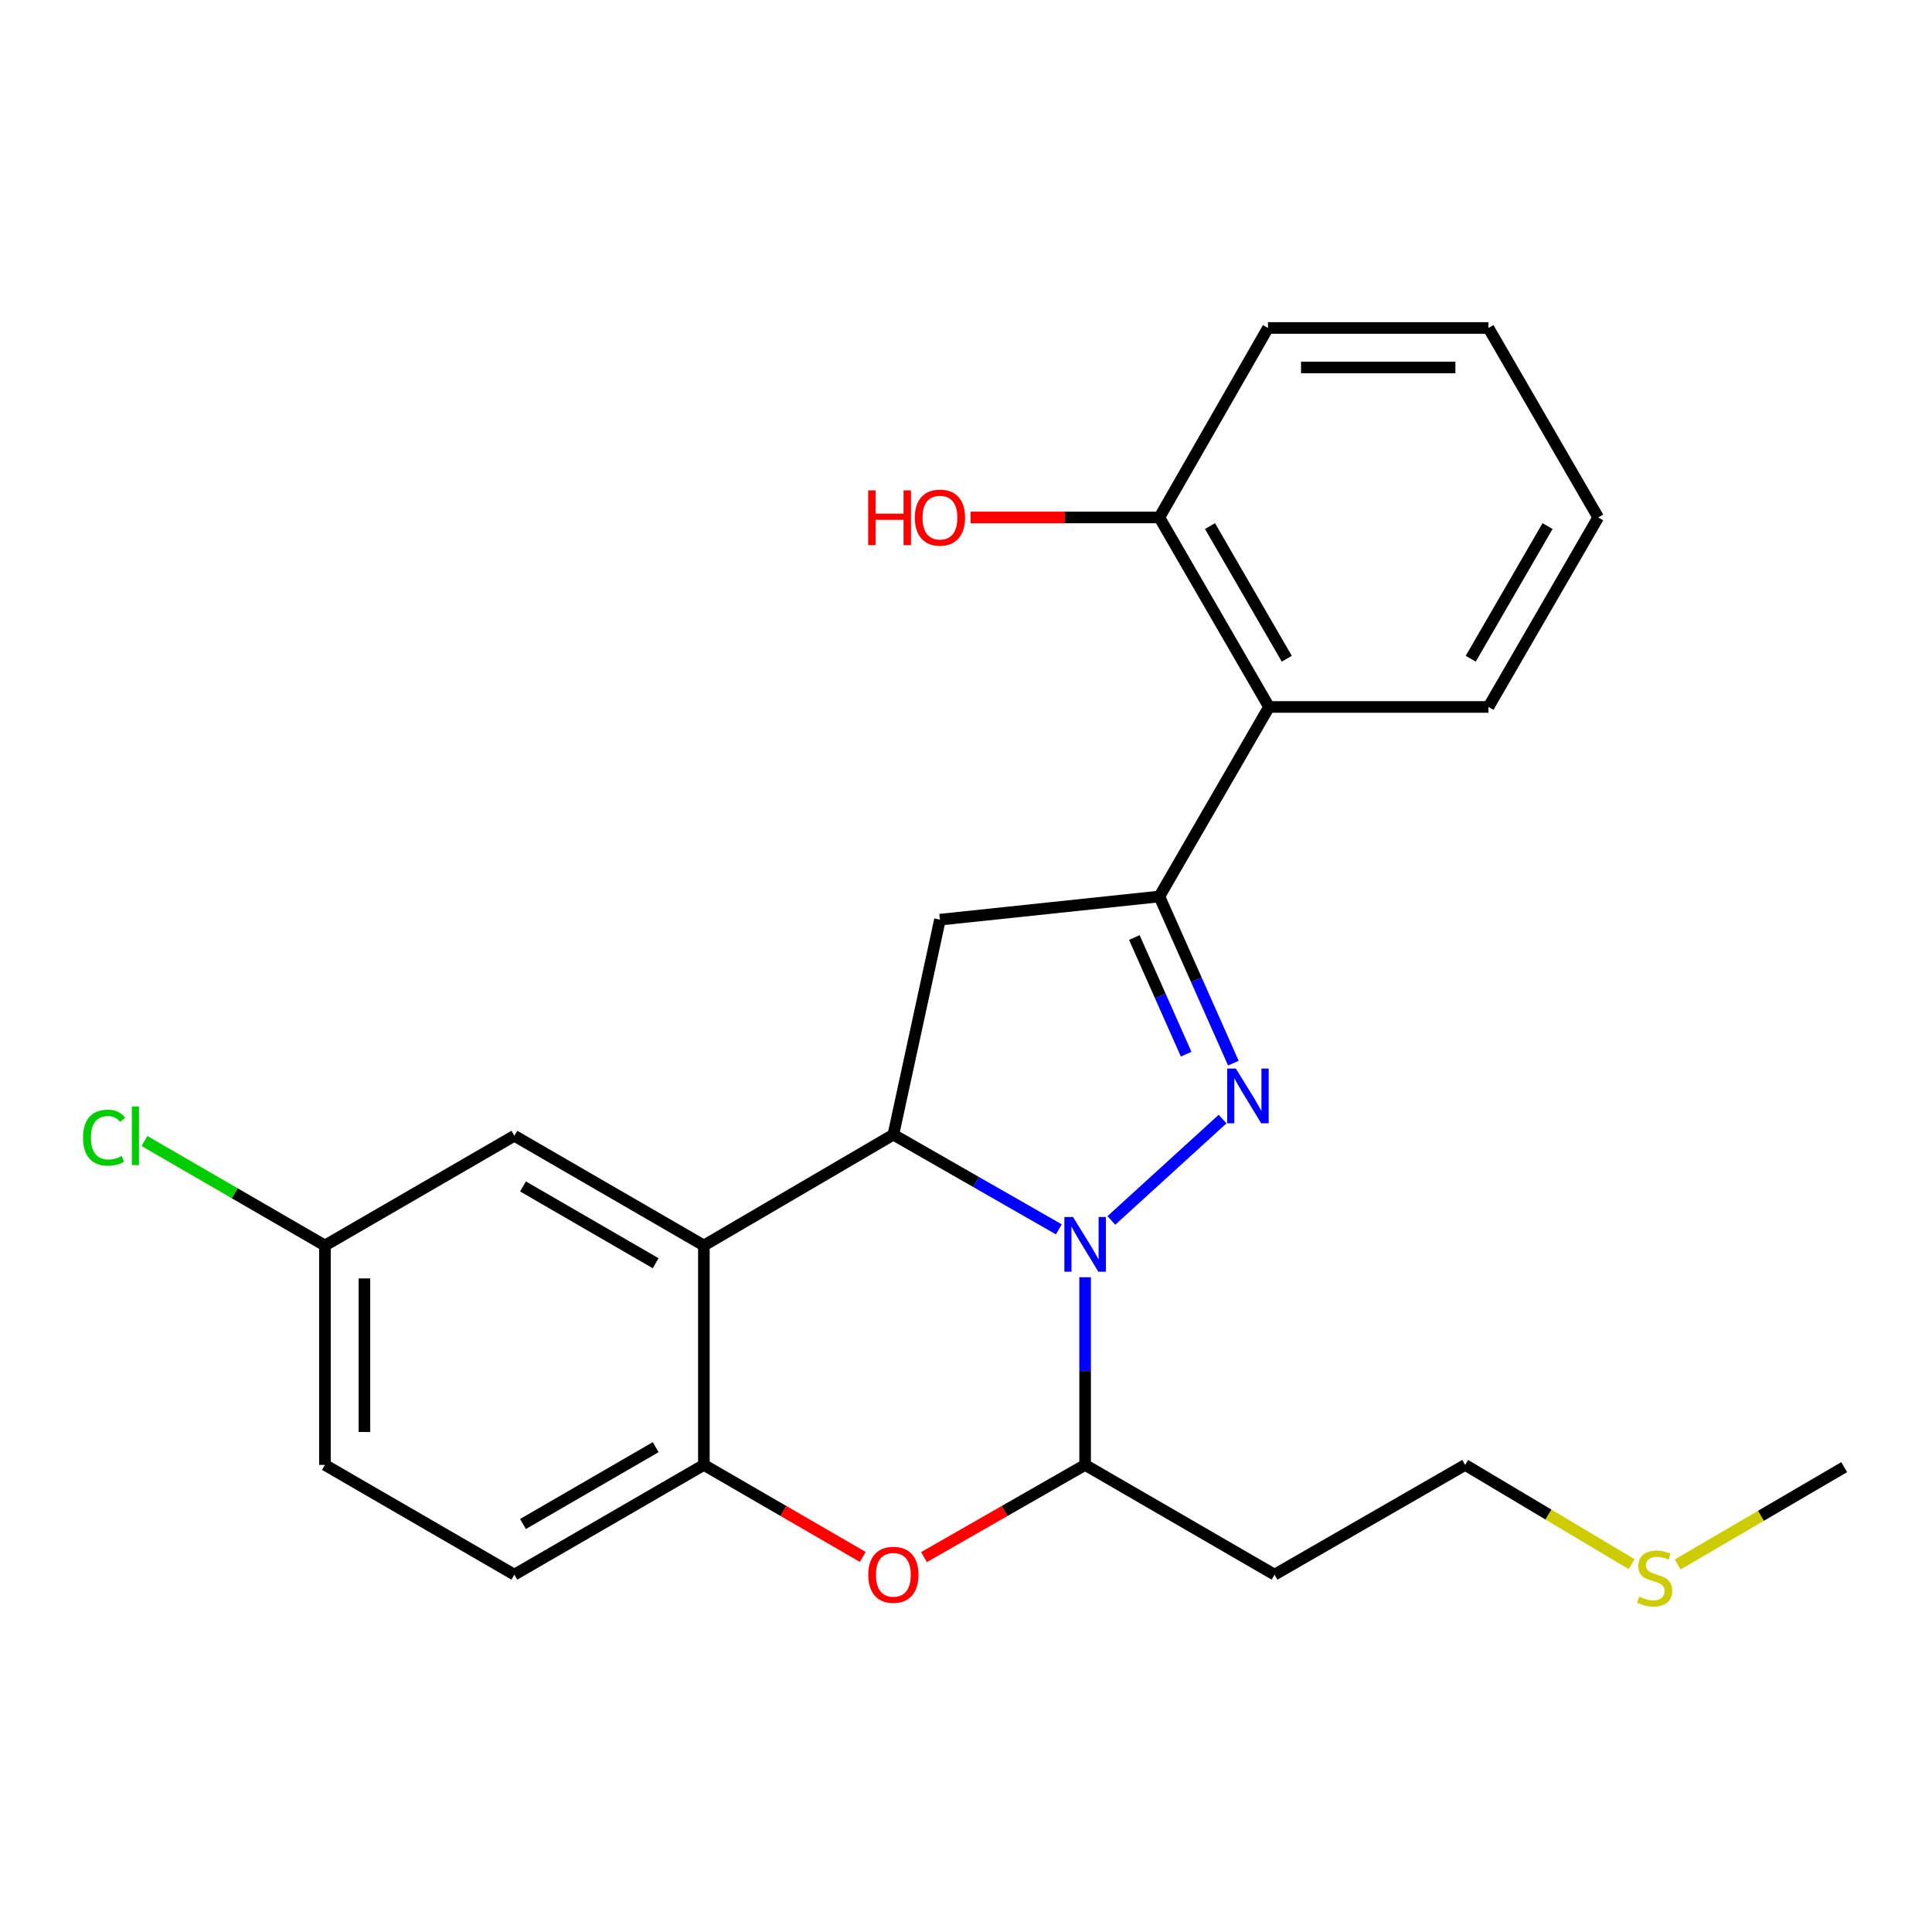 <?xml version='1.0' encoding='iso-8859-1'?>
<svg version='1.1' baseProfile='full'
              xmlns='http://www.w3.org/2000/svg'
                      xmlns:rdkit='http://www.rdkit.org/xml'
                      xmlns:xlink='http://www.w3.org/1999/xlink'
                  xml:space='preserve'
width='1000px' height='1000px' viewBox='0 0 1000 1000'>
<!-- END OF HEADER -->
<rect style='opacity:1.0;fill:#FFFFFF;stroke:none' width='1000' height='1000' x='0' y='0'> </rect>
<path class='bond-0' d='M 575.243,631.704 L 632.803,579.234' style='fill:none;fill-rule:evenodd;stroke:#0000FF;stroke-width:6px;stroke-linecap:butt;stroke-linejoin:miter;stroke-opacity:1' />
<path class='bond-1' d='M 548.053,636.31 L 505.229,611.803' style='fill:none;fill-rule:evenodd;stroke:#0000FF;stroke-width:6px;stroke-linecap:butt;stroke-linejoin:miter;stroke-opacity:1' />
<path class='bond-1' d='M 505.229,611.803 L 462.406,587.295' style='fill:none;fill-rule:evenodd;stroke:#000000;stroke-width:6px;stroke-linecap:butt;stroke-linejoin:miter;stroke-opacity:1' />
<path class='bond-4' d='M 561.652,661.106 L 561.652,709.67' style='fill:none;fill-rule:evenodd;stroke:#0000FF;stroke-width:6px;stroke-linecap:butt;stroke-linejoin:miter;stroke-opacity:1' />
<path class='bond-4' d='M 561.652,709.67 L 561.652,758.234' style='fill:none;fill-rule:evenodd;stroke:#000000;stroke-width:6px;stroke-linecap:butt;stroke-linejoin:miter;stroke-opacity:1' />
<path class='bond-2' d='M 638.391,550.28 L 619.234,507.149' style='fill:none;fill-rule:evenodd;stroke:#0000FF;stroke-width:6px;stroke-linecap:butt;stroke-linejoin:miter;stroke-opacity:1' />
<path class='bond-2' d='M 619.234,507.149 L 600.078,464.018' style='fill:none;fill-rule:evenodd;stroke:#000000;stroke-width:6px;stroke-linecap:butt;stroke-linejoin:miter;stroke-opacity:1' />
<path class='bond-2' d='M 613.953,545.642 L 600.543,515.451' style='fill:none;fill-rule:evenodd;stroke:#0000FF;stroke-width:6px;stroke-linecap:butt;stroke-linejoin:miter;stroke-opacity:1' />
<path class='bond-2' d='M 600.543,515.451 L 587.134,485.259' style='fill:none;fill-rule:evenodd;stroke:#000000;stroke-width:6px;stroke-linecap:butt;stroke-linejoin:miter;stroke-opacity:1' />
<path class='bond-3' d='M 462.406,587.295 L 364.33,644.672' style='fill:none;fill-rule:evenodd;stroke:#000000;stroke-width:6px;stroke-linecap:butt;stroke-linejoin:miter;stroke-opacity:1' />
<path class='bond-5' d='M 462.406,587.295 L 486.516,476.017' style='fill:none;fill-rule:evenodd;stroke:#000000;stroke-width:6px;stroke-linecap:butt;stroke-linejoin:miter;stroke-opacity:1' />
<path class='bond-8' d='M 600.078,464.018 L 656.853,365.92' style='fill:none;fill-rule:evenodd;stroke:#000000;stroke-width:6px;stroke-linecap:butt;stroke-linejoin:miter;stroke-opacity:1' />
<path class='bond-24' d='M 600.078,464.018 L 486.516,476.017' style='fill:none;fill-rule:evenodd;stroke:#000000;stroke-width:6px;stroke-linecap:butt;stroke-linejoin:miter;stroke-opacity:1' />
<path class='bond-9' d='M 364.33,644.672 L 266.232,587.874' style='fill:none;fill-rule:evenodd;stroke:#000000;stroke-width:6px;stroke-linecap:butt;stroke-linejoin:miter;stroke-opacity:1' />
<path class='bond-9' d='M 339.368,653.851 L 270.699,614.093' style='fill:none;fill-rule:evenodd;stroke:#000000;stroke-width:6px;stroke-linecap:butt;stroke-linejoin:miter;stroke-opacity:1' />
<path class='bond-25' d='M 364.33,644.672 L 364.33,758.234' style='fill:none;fill-rule:evenodd;stroke:#000000;stroke-width:6px;stroke-linecap:butt;stroke-linejoin:miter;stroke-opacity:1' />
<path class='bond-6' d='M 561.652,758.234 L 519.958,782.095' style='fill:none;fill-rule:evenodd;stroke:#000000;stroke-width:6px;stroke-linecap:butt;stroke-linejoin:miter;stroke-opacity:1' />
<path class='bond-6' d='M 519.958,782.095 L 478.264,805.956' style='fill:none;fill-rule:evenodd;stroke:#FF0000;stroke-width:6px;stroke-linecap:butt;stroke-linejoin:miter;stroke-opacity:1' />
<path class='bond-10' d='M 561.652,758.234 L 659.705,815.032' style='fill:none;fill-rule:evenodd;stroke:#000000;stroke-width:6px;stroke-linecap:butt;stroke-linejoin:miter;stroke-opacity:1' />
<path class='bond-7' d='M 446.572,805.863 L 405.451,782.049' style='fill:none;fill-rule:evenodd;stroke:#FF0000;stroke-width:6px;stroke-linecap:butt;stroke-linejoin:miter;stroke-opacity:1' />
<path class='bond-7' d='M 405.451,782.049 L 364.33,758.234' style='fill:none;fill-rule:evenodd;stroke:#000000;stroke-width:6px;stroke-linecap:butt;stroke-linejoin:miter;stroke-opacity:1' />
<path class='bond-12' d='M 364.33,758.234 L 266.232,815.032' style='fill:none;fill-rule:evenodd;stroke:#000000;stroke-width:6px;stroke-linecap:butt;stroke-linejoin:miter;stroke-opacity:1' />
<path class='bond-12' d='M 339.368,749.055 L 270.699,788.814' style='fill:none;fill-rule:evenodd;stroke:#000000;stroke-width:6px;stroke-linecap:butt;stroke-linejoin:miter;stroke-opacity:1' />
<path class='bond-11' d='M 656.853,365.92 L 600.078,267.833' style='fill:none;fill-rule:evenodd;stroke:#000000;stroke-width:6px;stroke-linecap:butt;stroke-linejoin:miter;stroke-opacity:1' />
<path class='bond-11' d='M 666.037,340.962 L 626.294,272.301' style='fill:none;fill-rule:evenodd;stroke:#000000;stroke-width:6px;stroke-linecap:butt;stroke-linejoin:miter;stroke-opacity:1' />
<path class='bond-18' d='M 656.853,365.92 L 770.426,365.92' style='fill:none;fill-rule:evenodd;stroke:#000000;stroke-width:6px;stroke-linecap:butt;stroke-linejoin:miter;stroke-opacity:1' />
<path class='bond-13' d='M 266.232,587.874 L 168.179,644.672' style='fill:none;fill-rule:evenodd;stroke:#000000;stroke-width:6px;stroke-linecap:butt;stroke-linejoin:miter;stroke-opacity:1' />
<path class='bond-19' d='M 659.705,815.032 L 758.371,758.234' style='fill:none;fill-rule:evenodd;stroke:#000000;stroke-width:6px;stroke-linecap:butt;stroke-linejoin:miter;stroke-opacity:1' />
<path class='bond-17' d='M 600.078,267.833 L 551.216,267.833' style='fill:none;fill-rule:evenodd;stroke:#000000;stroke-width:6px;stroke-linecap:butt;stroke-linejoin:miter;stroke-opacity:1' />
<path class='bond-17' d='M 551.216,267.833 L 502.355,267.833' style='fill:none;fill-rule:evenodd;stroke:#FF0000;stroke-width:6px;stroke-linecap:butt;stroke-linejoin:miter;stroke-opacity:1' />
<path class='bond-20' d='M 600.078,267.833 L 656.296,169.757' style='fill:none;fill-rule:evenodd;stroke:#000000;stroke-width:6px;stroke-linecap:butt;stroke-linejoin:miter;stroke-opacity:1' />
<path class='bond-14' d='M 266.232,815.032 L 168.179,758.234' style='fill:none;fill-rule:evenodd;stroke:#000000;stroke-width:6px;stroke-linecap:butt;stroke-linejoin:miter;stroke-opacity:1' />
<path class='bond-15' d='M 168.179,644.672 L 121.472,617.626' style='fill:none;fill-rule:evenodd;stroke:#000000;stroke-width:6px;stroke-linecap:butt;stroke-linejoin:miter;stroke-opacity:1' />
<path class='bond-15' d='M 121.472,617.626 L 74.765,590.581' style='fill:none;fill-rule:evenodd;stroke:#00CC00;stroke-width:6px;stroke-linecap:butt;stroke-linejoin:miter;stroke-opacity:1' />
<path class='bond-26' d='M 168.179,644.672 L 168.179,758.234' style='fill:none;fill-rule:evenodd;stroke:#000000;stroke-width:6px;stroke-linecap:butt;stroke-linejoin:miter;stroke-opacity:1' />
<path class='bond-26' d='M 188.63,661.707 L 188.63,741.2' style='fill:none;fill-rule:evenodd;stroke:#000000;stroke-width:6px;stroke-linecap:butt;stroke-linejoin:miter;stroke-opacity:1' />
<path class='bond-16' d='M 844.523,809.608 L 801.447,783.921' style='fill:none;fill-rule:evenodd;stroke:#CCCC00;stroke-width:6px;stroke-linecap:butt;stroke-linejoin:miter;stroke-opacity:1' />
<path class='bond-16' d='M 801.447,783.921 L 758.371,758.234' style='fill:none;fill-rule:evenodd;stroke:#000000;stroke-width:6px;stroke-linecap:butt;stroke-linejoin:miter;stroke-opacity:1' />
<path class='bond-21' d='M 868.379,809.758 L 911.462,784.575' style='fill:none;fill-rule:evenodd;stroke:#CCCC00;stroke-width:6px;stroke-linecap:butt;stroke-linejoin:miter;stroke-opacity:1' />
<path class='bond-21' d='M 911.462,784.575 L 954.545,759.393' style='fill:none;fill-rule:evenodd;stroke:#000000;stroke-width:6px;stroke-linecap:butt;stroke-linejoin:miter;stroke-opacity:1' />
<path class='bond-22' d='M 770.426,365.92 L 827.224,267.833' style='fill:none;fill-rule:evenodd;stroke:#000000;stroke-width:6px;stroke-linecap:butt;stroke-linejoin:miter;stroke-opacity:1' />
<path class='bond-22' d='M 761.248,340.959 L 801.006,272.298' style='fill:none;fill-rule:evenodd;stroke:#000000;stroke-width:6px;stroke-linecap:butt;stroke-linejoin:miter;stroke-opacity:1' />
<path class='bond-27' d='M 656.296,169.757 L 770.426,169.757' style='fill:none;fill-rule:evenodd;stroke:#000000;stroke-width:6px;stroke-linecap:butt;stroke-linejoin:miter;stroke-opacity:1' />
<path class='bond-27' d='M 673.416,190.209 L 753.307,190.209' style='fill:none;fill-rule:evenodd;stroke:#000000;stroke-width:6px;stroke-linecap:butt;stroke-linejoin:miter;stroke-opacity:1' />
<path class='bond-23' d='M 827.224,267.833 L 770.426,169.757' style='fill:none;fill-rule:evenodd;stroke:#000000;stroke-width:6px;stroke-linecap:butt;stroke-linejoin:miter;stroke-opacity:1' />
<path  class='atom-0' d='M 555.392 629.933
L 564.672 644.933
Q 565.592 646.413, 567.072 649.093
Q 568.552 651.773, 568.632 651.933
L 568.632 629.933
L 572.392 629.933
L 572.392 658.253
L 568.512 658.253
L 558.552 641.853
Q 557.392 639.933, 556.152 637.733
Q 554.952 635.533, 554.592 634.853
L 554.592 658.253
L 550.912 658.253
L 550.912 629.933
L 555.392 629.933
' fill='#0000FF'/>
<path  class='atom-1' d='M 639.674 553.104
L 648.954 568.104
Q 649.874 569.584, 651.354 572.264
Q 652.834 574.944, 652.914 575.104
L 652.914 553.104
L 656.674 553.104
L 656.674 581.424
L 652.794 581.424
L 642.834 565.024
Q 641.674 563.104, 640.434 560.904
Q 639.234 558.704, 638.874 558.024
L 638.874 581.424
L 635.194 581.424
L 635.194 553.104
L 639.674 553.104
' fill='#0000FF'/>
<path  class='atom-7' d='M 449.406 815.112
Q 449.406 808.312, 452.766 804.512
Q 456.126 800.712, 462.406 800.712
Q 468.686 800.712, 472.046 804.512
Q 475.406 808.312, 475.406 815.112
Q 475.406 821.992, 472.006 825.912
Q 468.606 829.792, 462.406 829.792
Q 456.166 829.792, 452.766 825.912
Q 449.406 822.032, 449.406 815.112
M 462.406 826.592
Q 466.726 826.592, 469.046 823.712
Q 471.406 820.792, 471.406 815.112
Q 471.406 809.552, 469.046 806.752
Q 466.726 803.912, 462.406 803.912
Q 458.086 803.912, 455.726 806.712
Q 453.406 809.512, 453.406 815.112
Q 453.406 820.832, 455.726 823.712
Q 458.086 826.592, 462.406 826.592
' fill='#FF0000'/>
<path  class='atom-16' d='M 42.971 588.854
Q 42.971 581.814, 46.251 578.134
Q 49.571 574.414, 55.851 574.414
Q 61.691 574.414, 64.811 578.534
L 62.171 580.694
Q 59.891 577.694, 55.851 577.694
Q 51.571 577.694, 49.291 580.574
Q 47.051 583.414, 47.051 588.854
Q 47.051 594.454, 49.371 597.334
Q 51.731 600.214, 56.291 600.214
Q 59.411 600.214, 63.051 598.334
L 64.171 601.334
Q 62.691 602.294, 60.451 602.854
Q 58.211 603.414, 55.731 603.414
Q 49.571 603.414, 46.251 599.654
Q 42.971 595.894, 42.971 588.854
' fill='#00CC00'/>
<path  class='atom-16' d='M 68.251 572.694
L 71.931 572.694
L 71.931 603.054
L 68.251 603.054
L 68.251 572.694
' fill='#00CC00'/>
<path  class='atom-17' d='M 848.458 826.445
Q 848.778 826.565, 850.098 827.125
Q 851.418 827.685, 852.858 828.045
Q 854.338 828.365, 855.778 828.365
Q 858.458 828.365, 860.018 827.085
Q 861.578 825.765, 861.578 823.485
Q 861.578 821.925, 860.778 820.965
Q 860.018 820.005, 858.818 819.485
Q 857.618 818.965, 855.618 818.365
Q 853.098 817.605, 851.578 816.885
Q 850.098 816.165, 849.018 814.645
Q 847.978 813.125, 847.978 810.565
Q 847.978 807.005, 850.378 804.805
Q 852.818 802.605, 857.618 802.605
Q 860.898 802.605, 864.618 804.165
L 863.698 807.245
Q 860.298 805.845, 857.738 805.845
Q 854.978 805.845, 853.458 807.005
Q 851.938 808.125, 851.978 810.085
Q 851.978 811.605, 852.738 812.525
Q 853.538 813.445, 854.658 813.965
Q 855.818 814.485, 857.738 815.085
Q 860.298 815.885, 861.818 816.685
Q 863.338 817.485, 864.418 819.125
Q 865.538 820.725, 865.538 823.485
Q 865.538 827.405, 862.898 829.525
Q 860.298 831.605, 855.938 831.605
Q 853.418 831.605, 851.498 831.045
Q 849.618 830.525, 847.378 829.605
L 848.458 826.445
' fill='#CCCC00'/>
<path  class='atom-18' d='M 449.356 253.833
L 453.196 253.833
L 453.196 265.873
L 467.676 265.873
L 467.676 253.833
L 471.516 253.833
L 471.516 282.153
L 467.676 282.153
L 467.676 269.073
L 453.196 269.073
L 453.196 282.153
L 449.356 282.153
L 449.356 253.833
' fill='#FF0000'/>
<path  class='atom-18' d='M 473.516 267.913
Q 473.516 261.113, 476.876 257.313
Q 480.236 253.513, 486.516 253.513
Q 492.796 253.513, 496.156 257.313
Q 499.516 261.113, 499.516 267.913
Q 499.516 274.793, 496.116 278.713
Q 492.716 282.593, 486.516 282.593
Q 480.276 282.593, 476.876 278.713
Q 473.516 274.833, 473.516 267.913
M 486.516 279.393
Q 490.836 279.393, 493.156 276.513
Q 495.516 273.593, 495.516 267.913
Q 495.516 262.353, 493.156 259.553
Q 490.836 256.713, 486.516 256.713
Q 482.196 256.713, 479.836 259.513
Q 477.516 262.313, 477.516 267.913
Q 477.516 273.633, 479.836 276.513
Q 482.196 279.393, 486.516 279.393
' fill='#FF0000'/>
</svg>
